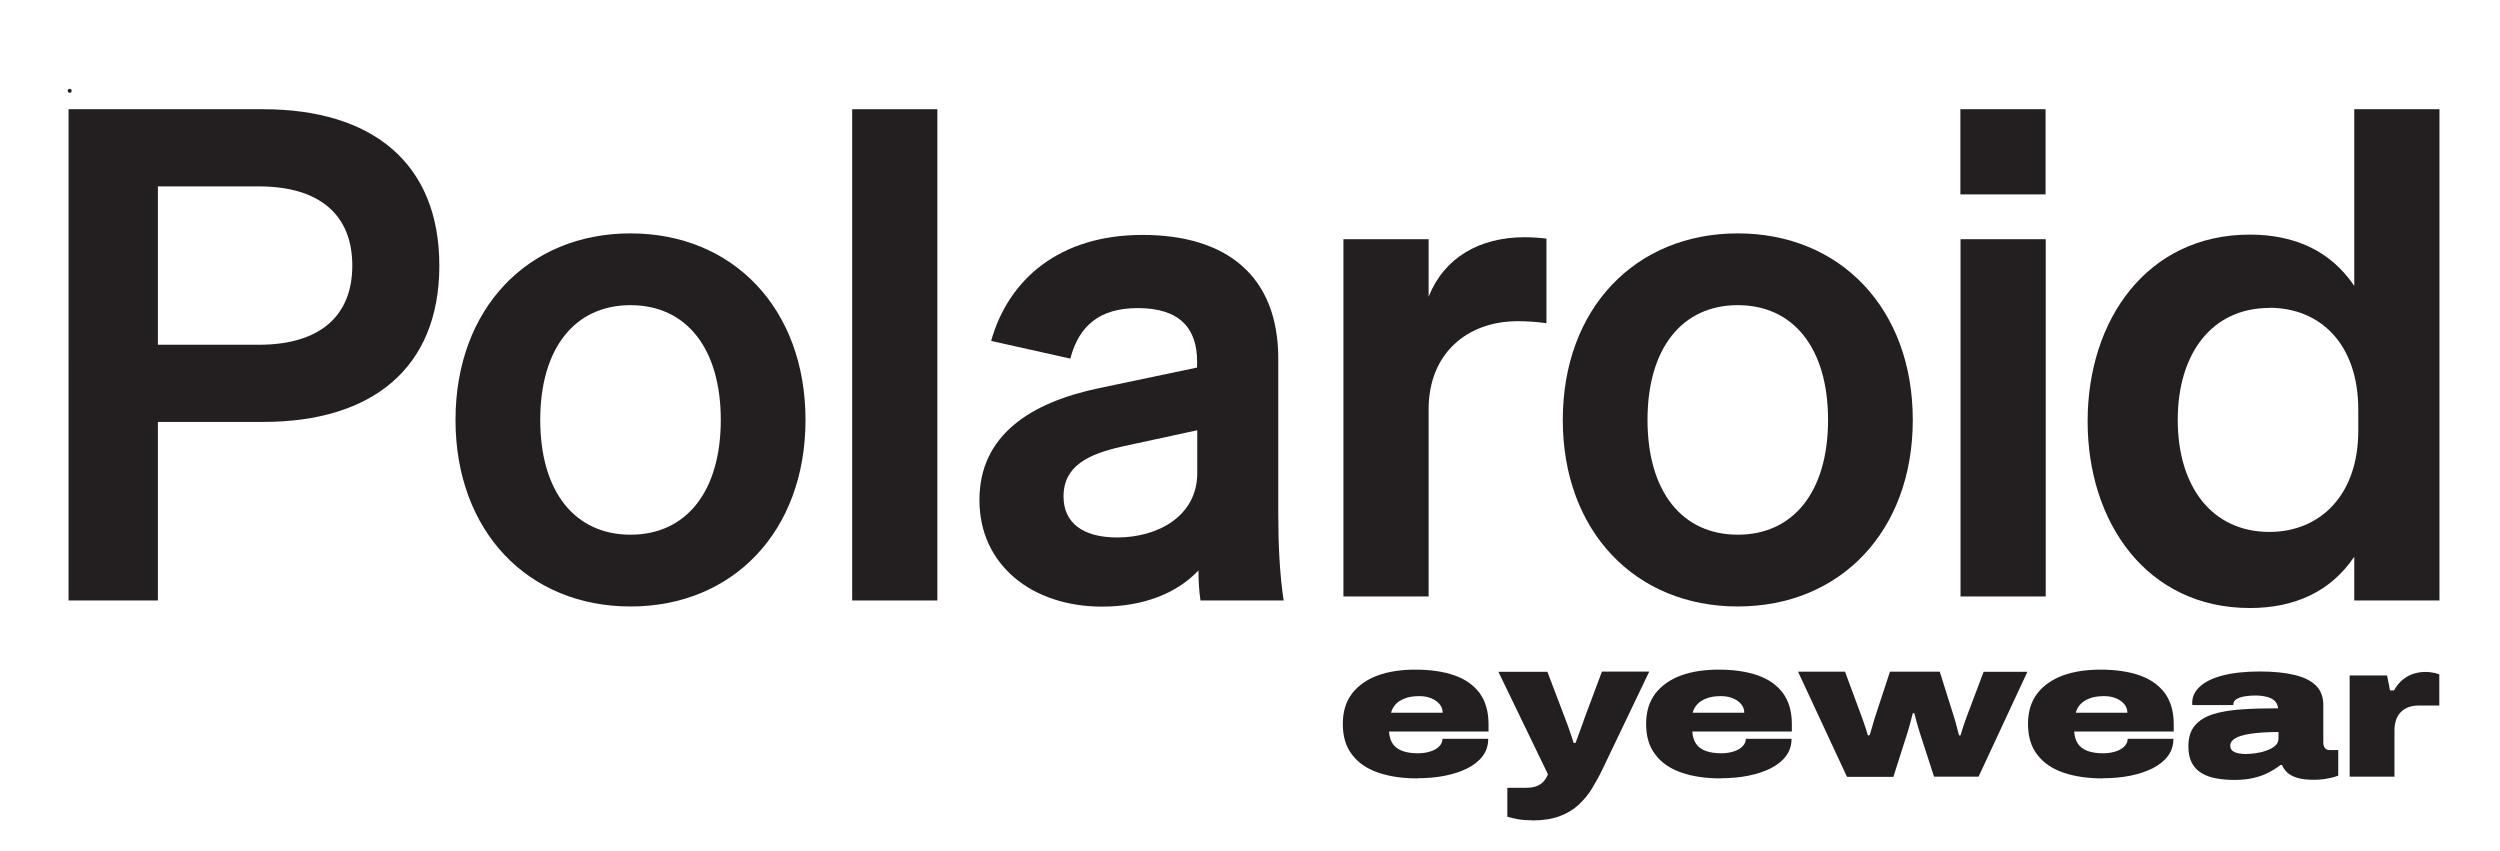 <?xml version="1.0" encoding="UTF-8"?>
<svg id="Layer_1" data-name="Layer 1" xmlns="http://www.w3.org/2000/svg" viewBox="0 0 162.29 55.23">
  <defs>
    <style>
      .cls-1 {
        fill: #231f20;
      }
    </style>
  </defs>
  <g>
    <path class="cls-1" d="M92.02,50.53c-.96,0-1.81-.12-2.54-.37s-1.3-.63-1.7-1.16c-.41-.52-.61-1.19-.61-2s.2-1.45.6-1.98c.4-.52.96-.91,1.66-1.17.71-.26,1.53-.38,2.46-.38s1.81.12,2.52.37c.71.25,1.25.63,1.64,1.15.38.52.58,1.19.58,2.01v.49h-6.46c.02.32.1.58.24.79.14.21.36.37.63.47.28.1.61.15,1,.15.26,0,.48-.03.68-.08.2-.05.37-.12.51-.21.14-.09.24-.19.31-.3.07-.11.1-.23.1-.35h2.97c0,.43-.12.8-.36,1.12-.24.32-.58.59-1,.8-.42.21-.91.37-1.46.48-.55.11-1.14.16-1.77.16ZM90.3,46.27h3.35c0-.14-.03-.28-.1-.41-.07-.13-.17-.24-.3-.34-.13-.1-.29-.18-.48-.24-.19-.06-.4-.09-.64-.09-.37,0-.69.05-.94.15-.25.1-.46.23-.6.39-.15.17-.24.35-.29.54Z"/>
    <path class="cls-1" d="M99.44,53.25c-.34,0-.64-.02-.9-.07-.26-.05-.49-.1-.69-.16v-1.88h1.2c.31,0,.56-.04.74-.12.18-.08.33-.19.44-.32.11-.13.19-.28.26-.43l-3.22-6.66h3.18l1.16,3.05c.05.13.11.29.18.48.07.19.13.38.2.58.07.19.12.36.16.51h.13c.04-.11.09-.24.14-.39.05-.14.1-.29.16-.44.06-.15.11-.29.16-.43.05-.14.09-.25.12-.35l1.13-3.02h3.07l-3.03,6.33c-.21.44-.44.85-.68,1.25-.24.4-.54.75-.88,1.07-.34.31-.75.56-1.24.74-.49.18-1.08.27-1.78.27Z"/>
    <path class="cls-1" d="M111.71,50.53c-.96,0-1.81-.12-2.54-.37s-1.3-.63-1.7-1.16c-.41-.52-.61-1.19-.61-2s.2-1.45.6-1.98c.4-.52.96-.91,1.66-1.17.71-.26,1.53-.38,2.46-.38s1.81.12,2.52.37c.71.25,1.25.63,1.64,1.15.38.52.58,1.19.58,2.01v.49h-6.46c.02.32.1.58.24.79.14.21.36.37.63.47.28.1.61.15,1,.15.26,0,.48-.03.68-.08.2-.05.37-.12.51-.21.14-.09.24-.19.31-.3.07-.11.1-.23.1-.35h2.97c0,.43-.12.8-.36,1.12-.24.32-.58.59-1,.8-.42.21-.91.37-1.46.48-.55.11-1.14.16-1.77.16ZM109.88,46.27h3.35c0-.14-.03-.28-.1-.41-.07-.13-.17-.24-.3-.34-.13-.1-.29-.18-.48-.24-.19-.06-.4-.09-.64-.09-.37,0-.69.05-.94.15-.25.1-.46.23-.6.39-.15.17-.24.35-.29.54Z"/>
    <path class="cls-1" d="M119.89,50.41l-3.17-6.81h3.05l1.07,2.89c.05.13.1.27.15.42.05.15.1.3.15.45.05.15.08.27.11.37h.12c.03-.12.07-.25.12-.4.04-.15.09-.3.13-.45.04-.15.08-.28.12-.39l.95-2.89h3.23l.91,2.89c.03.11.07.24.12.4.04.15.08.31.12.46.04.15.07.28.1.39h.1c.03-.12.07-.25.12-.4.05-.15.1-.3.15-.45.05-.15.1-.28.14-.39l1.09-2.89h2.84l-3.17,6.81h-2.89l-.93-2.87c-.05-.16-.1-.32-.14-.47-.05-.16-.09-.3-.12-.44-.04-.14-.07-.25-.09-.34h-.1c-.02.09-.06.21-.09.35-.04.14-.08.29-.12.45-.05.16-.09.32-.14.48l-.91,2.85h-2.98Z"/>
    <path class="cls-1" d="M136.5,50.53c-.96,0-1.81-.12-2.54-.37s-1.3-.63-1.7-1.16c-.41-.52-.61-1.19-.61-2s.2-1.45.6-1.98c.4-.52.96-.91,1.66-1.17.71-.26,1.53-.38,2.46-.38s1.81.12,2.52.37c.71.25,1.25.63,1.64,1.15.38.52.58,1.19.58,2.01v.49h-6.46c.02.32.1.58.24.79.14.21.36.37.63.47.28.1.61.15,1,.15.26,0,.48-.03.68-.08.2-.05.37-.12.51-.21.14-.09.24-.19.31-.3.07-.11.1-.23.1-.35h2.97c0,.43-.12.8-.36,1.12-.24.32-.58.59-1,.8-.42.21-.91.37-1.46.48-.55.11-1.14.16-1.77.16ZM134.75,46.27h3.35c0-.14-.03-.28-.1-.41-.07-.13-.17-.24-.3-.34-.13-.1-.29-.18-.48-.24-.19-.06-.4-.09-.64-.09-.37,0-.69.05-.94.15-.25.1-.46.23-.6.39-.15.17-.24.35-.29.54Z"/>
    <path class="cls-1" d="M145.07,50.63c-.43,0-.82-.03-1.19-.1-.37-.06-.69-.18-.96-.34-.27-.16-.48-.38-.63-.66-.15-.28-.23-.64-.23-1.07,0-.58.14-1.03.42-1.36.28-.33.68-.58,1.19-.74.52-.16,1.13-.26,1.84-.31.71-.05,1.51-.07,2.38-.07v.12c0-.23-.06-.41-.18-.55-.12-.14-.29-.24-.51-.3-.22-.06-.48-.1-.78-.1-.18,0-.38.01-.61.04-.22.03-.42.08-.58.17-.16.08-.25.2-.25.36v.05h-2.66s-.01-.06-.01-.08v-.08c0-.39.17-.74.5-1.04.33-.31.82-.55,1.47-.72s1.46-.26,2.41-.26c.88,0,1.62.07,2.24.22.61.14,1.08.37,1.41.69.32.31.48.74.48,1.27v2.44c0,.13.03.25.1.34.07.1.17.14.3.14h.57v1.66c-.15.06-.37.13-.66.18-.29.06-.59.09-.91.09-.45,0-.82-.04-1.1-.13-.28-.09-.5-.2-.65-.35-.15-.15-.26-.31-.33-.48h-.1c-.24.19-.51.36-.81.51-.3.15-.62.26-.98.34-.36.08-.76.12-1.2.12ZM145.88,48.94c.13,0,.3-.01.52-.04.22-.03.45-.08.68-.16.25-.08.46-.19.63-.34.13-.11.2-.29.2-.46v-.42c-.74,0-1.34.04-1.8.11-.46.07-.8.17-1.01.3-.21.13-.32.28-.32.46,0,.16.05.28.16.36.11.08.24.13.41.16.17.03.34.04.52.04Z"/>
    <path class="cls-1" d="M152.53,50.41v-6.56h2.43l.19.97h.26c.15-.28.34-.51.56-.69.22-.18.45-.31.7-.39.25-.08.5-.12.75-.12.18,0,.34.01.49.04.15.02.3.06.44.12v2.02h-1.33c-.27,0-.5.04-.7.12-.2.08-.36.19-.49.33-.13.14-.23.31-.29.5s-.1.4-.1.63v3.04h-2.92Z"/>
  </g>
  <g>
    <path class="cls-1" d="M10.25,38.98h-5.8V7.09h12.63c7.04,0,11.44,3.46,11.44,10.15s-4.4,10.15-11.44,10.15h-6.83v11.6ZM16.8,22.38c3.96,0,6.07-1.86,6.07-5.14s-2.11-5.14-6.07-5.14h-6.55v10.28h6.55Z"/>
    <path class="cls-1" d="M40.93,39.37c-6.65,0-11.36-4.88-11.36-12.11s4.71-12.11,11.36-12.11,11.36,4.88,11.36,12.11-4.71,12.11-11.36,12.11M40.93,34.71c3.61,0,5.86-2.79,5.86-7.45s-2.25-7.45-5.86-7.45-5.86,2.79-5.86,7.45,2.25,7.45,5.86,7.45"/>
    <rect class="cls-1" x="55.32" y="7.09" width="5.53" height="31.89"/>
    <path class="cls-1" d="M77.8,37.03c-1.42,1.51-3.63,2.35-6.25,2.35-4.56,0-7.97-2.71-7.97-6.92s3.32-6.34,7.8-7.27l6.33-1.33v-.4c0-2.13-1.11-3.46-3.85-3.46-2.44,0-3.81,1.11-4.38,3.28l-5.14-1.15c1.11-3.95,4.38-6.88,9.83-6.88s8.81,2.66,8.81,8.03v10.11c0,1.91.09,3.9.35,5.59h-5.4c-.09-.58-.13-1.33-.13-1.95M77.72,27.93l-4.89,1.06c-2.16.49-3.79,1.24-3.79,3.24,0,1.73,1.28,2.66,3.48,2.66,2.69,0,5.2-1.42,5.2-4.17v-2.79Z"/>
    <path class="cls-1" d="M100.38,20.98c-.66-.09-1.27-.13-1.84-.13-3.34,0-5.8,2.13-5.8,5.72v12.15h-5.53V15.53h5.53v3.73c1.01-2.53,3.29-3.86,6.24-3.86.53,0,1.01.04,1.41.09v5.5Z"/>
    <path class="cls-1" d="M112.81,39.37c-6.65,0-11.36-4.88-11.36-12.11s4.71-12.11,11.36-12.11,11.36,4.88,11.36,12.11-4.71,12.11-11.36,12.11M112.81,34.71c3.61,0,5.86-2.79,5.86-7.45s-2.25-7.45-5.86-7.45-5.86,2.79-5.86,7.45,2.25,7.45,5.86,7.45"/>
    <path class="cls-1" d="M127.26,7.09h5.53v5.53h-5.53v-5.53ZM132.8,38.72h-5.53V15.53h5.53v23.19Z"/>
    <path class="cls-1" d="M152.83,7.09h5.53v31.89h-5.53v-2.84c-1.56,2.31-3.93,3.33-6.78,3.33-6.65,0-10.53-5.51-10.53-12.12s3.88-12.12,10.53-12.12c2.86,0,5.22,1.02,6.78,3.33V7.09ZM147.32,19.99c-3.74,0-5.95,2.97-5.95,7.27s2.2,7.27,5.95,7.27c3.3,0,5.77-2.4,5.77-6.56v-1.38c0-4.26-2.47-6.61-5.77-6.61"/>
  </g>
  <rect class="cls-1" x="4.4" y="5.77" width=".25" height=".25" rx=".11" ry=".11"/>
</svg>